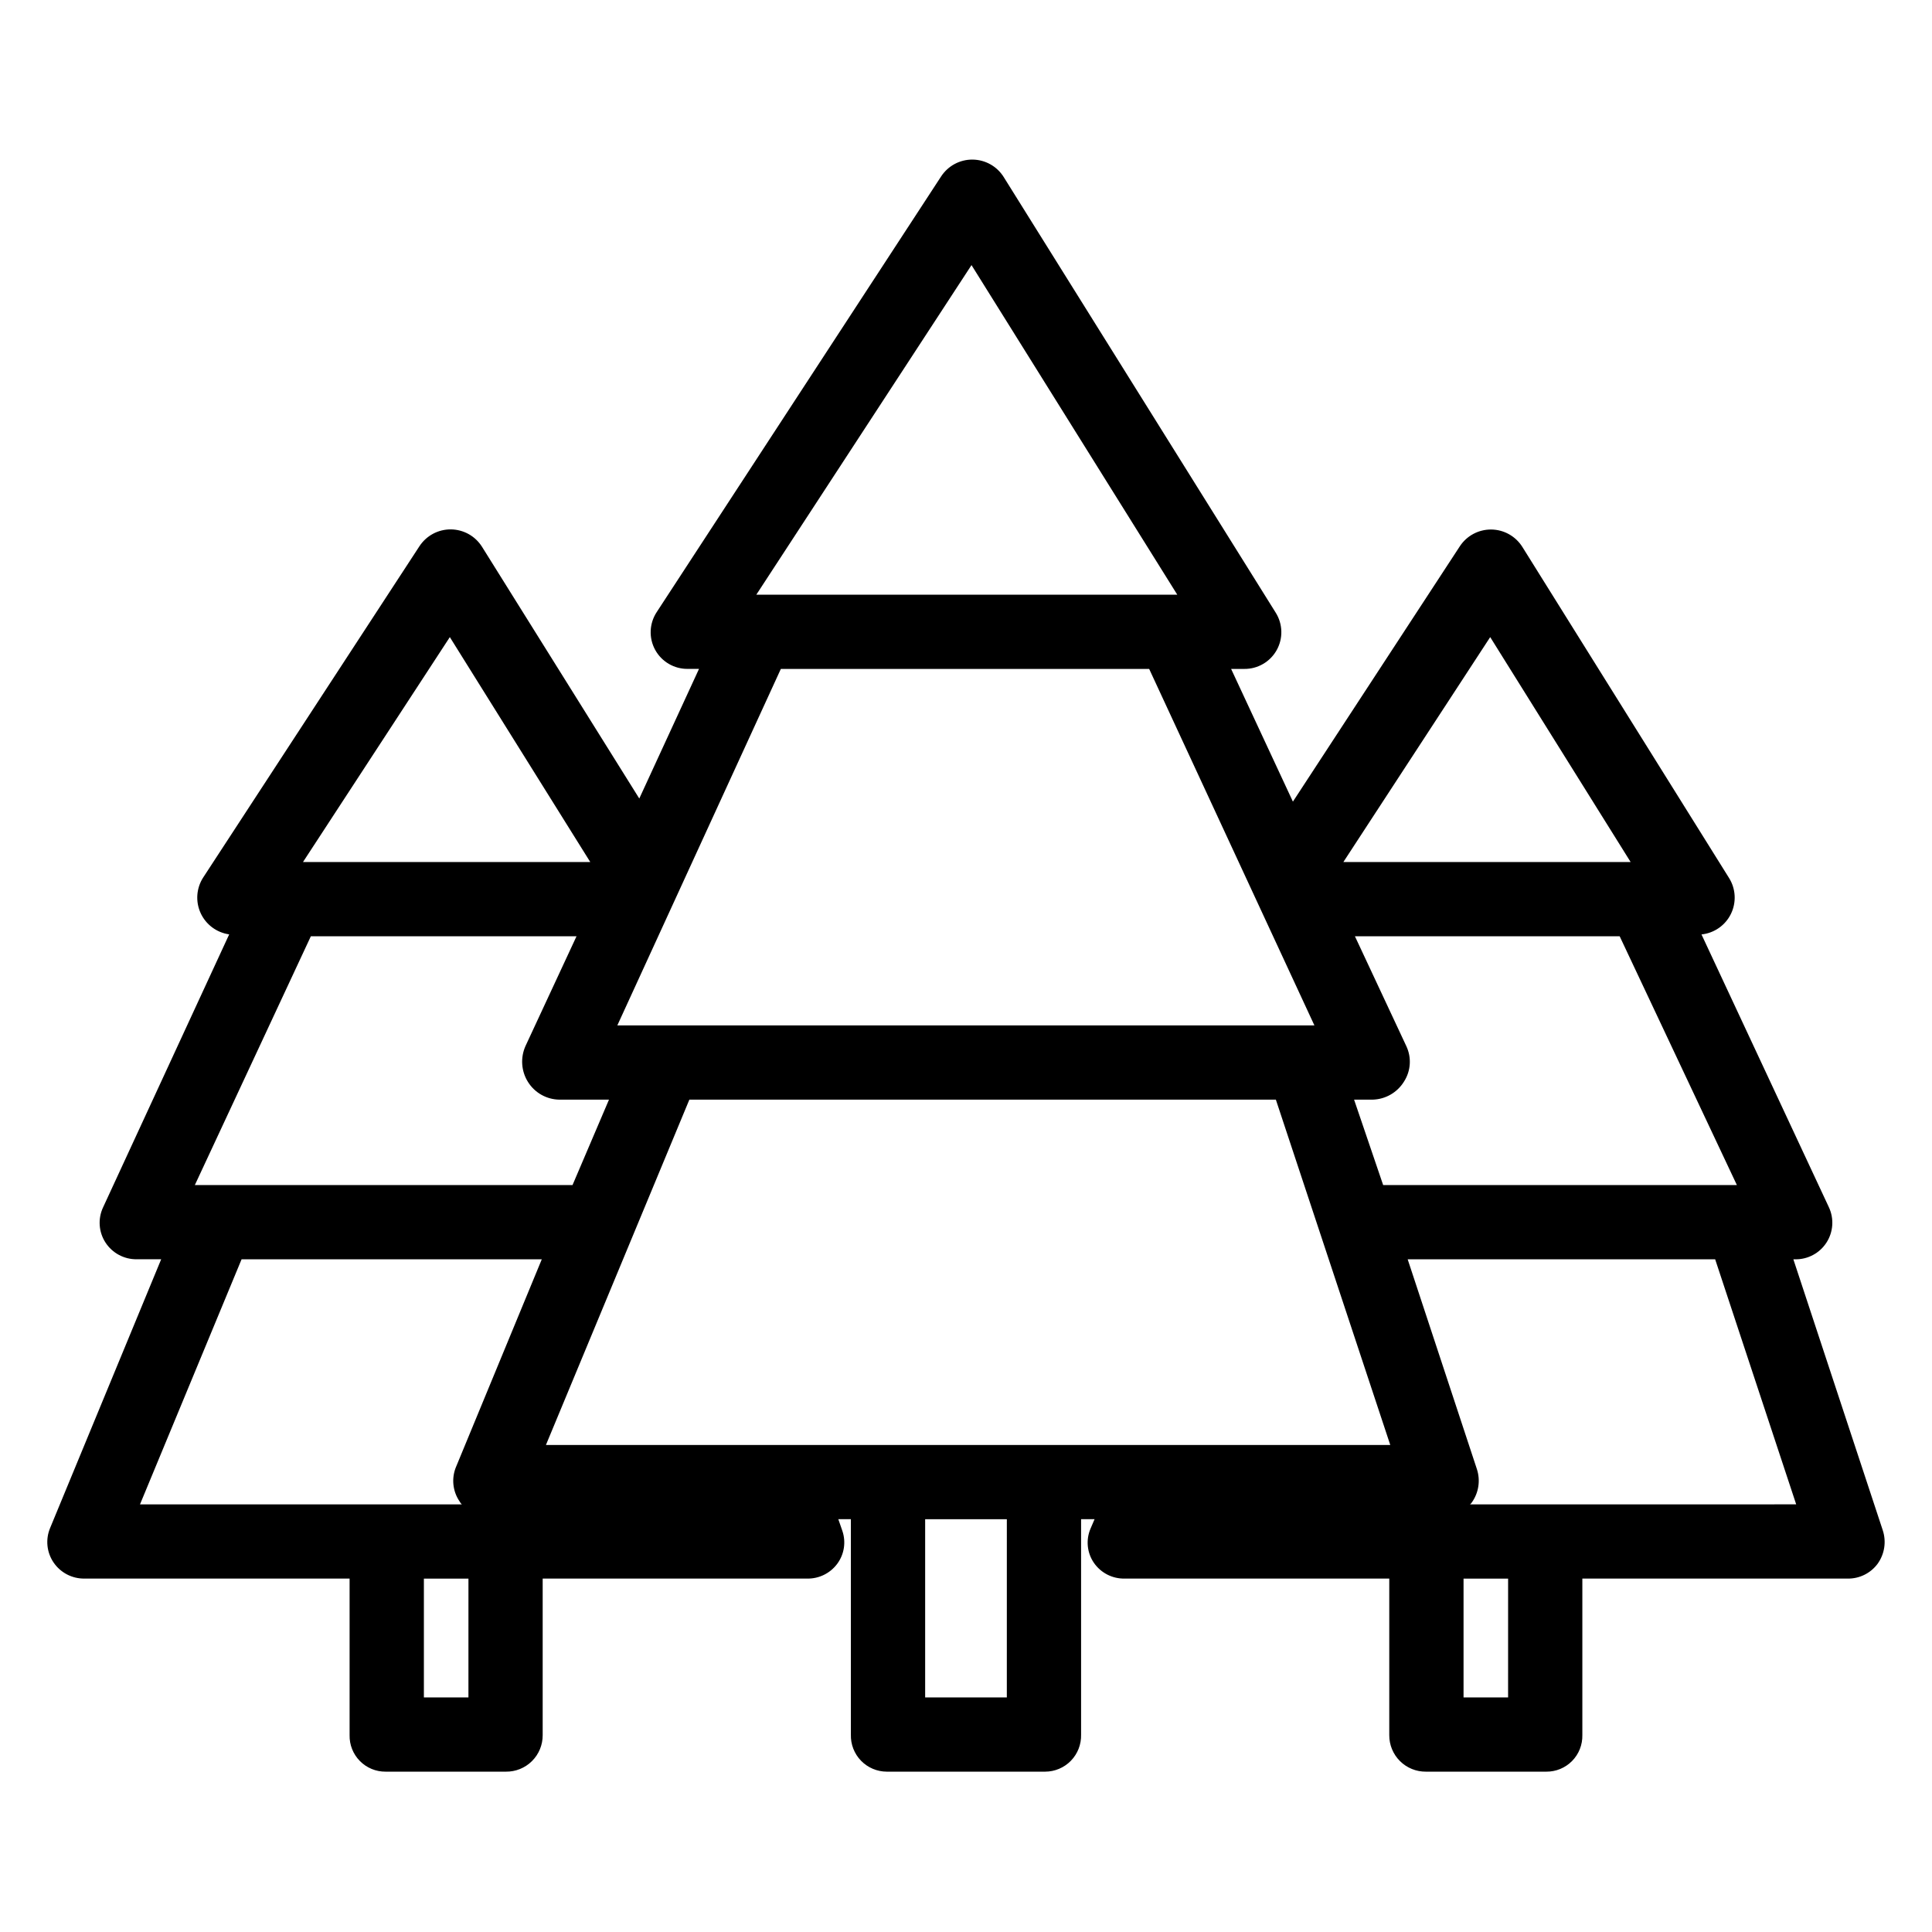 <?xml version="1.0" encoding="UTF-8"?>
<!-- The Best Svg Icon site in the world: iconSvg.co, Visit us! https://iconsvg.co -->
<svg fill="#000000" width="800px" height="800px" version="1.1" viewBox="144 144 512 512" xmlns="http://www.w3.org/2000/svg">
 <path d="m619.26 477.73h0.484-0.004c3.348 0.055 6.488-1.625 8.301-4.441 1.812-2.812 2.047-6.363 0.617-9.391l-33.746-72.262c3.371-0.348 6.32-2.406 7.805-5.449 1.484-3.043 1.297-6.637-0.5-9.508l-54.766-87.723c-1.781-2.848-4.891-4.594-8.25-4.629-3.359-0.031-6.504 1.648-8.34 4.461l-44.227 67.652-16.375-35.168h3.469c3.562 0.043 6.863-1.867 8.605-4.977 1.738-3.109 1.641-6.922-0.258-9.934l-72.086-115.45c-1.781-2.848-4.891-4.586-8.25-4.617-3.359-0.031-6.5 1.652-8.336 4.469l-75.375 115.46c-1.973 3.004-2.125 6.848-0.402 9.996 1.727 3.148 5.047 5.09 8.637 5.043h2.984l-15.828 34.355-41.68-66.715c-1.789-2.844-4.898-4.578-8.258-4.606s-6.496 1.66-8.332 4.473l-57.27 87.73c-1.84 2.816-2.113 6.379-0.723 9.445 1.391 3.062 4.25 5.207 7.582 5.676l-33.426 72.355c-1.41 3.008-1.164 6.531 0.645 9.316 1.82 2.801 4.949 4.473 8.289 4.43h6.469l-29.434 71.219c-1.254 3.004-0.914 6.438 0.914 9.129 1.836 2.707 4.906 4.312 8.18 4.273h70.273v41.48c-0.059 2.562 0.926 5.043 2.727 6.867 1.801 1.828 4.266 2.844 6.832 2.82h31.871c2.582 0.031 5.07-0.98 6.902-2.801 1.832-1.82 2.856-4.305 2.836-6.887v-41.48h70.094c3.133 0.059 6.102-1.402 7.969-3.918 1.848-2.496 2.359-5.738 1.371-8.684l-1.09-3.144h3.332v57.117c-0.07 2.574 0.906 5.066 2.699 6.91 1.793 1.844 4.258 2.883 6.832 2.887h41.945-0.004c2.574-0.004 5.039-1.043 6.832-2.887 1.797-1.844 2.769-4.336 2.703-6.91v-57.117h3.578l-1.09 2.543c-1.258 2.969-0.914 6.375 0.91 9.031 1.852 2.68 4.926 4.25 8.184 4.172h70.09v41.48c-0.016 2.582 1.004 5.066 2.836 6.887 1.832 1.82 4.32 2.832 6.906 2.801h31.871-0.004c2.566 0.023 5.031-0.992 6.832-2.82 1.801-1.824 2.785-4.305 2.727-6.867v-41.48h70.277-0.004c3.137 0.059 6.106-1.402 7.973-3.918 1.852-2.574 2.359-5.875 1.367-8.887zm-108.71-19.68-7.703-22.633h4.941-0.004c3.398-0.094 6.519-1.898 8.297-4.793 1.809-2.812 2.039-6.352 0.617-9.375l-13.629-29.129h70.16l31.062 65.93zm-221.87 68.879 38.008-91.512h155.43l30.316 91.512zm250.24-214.09 37.211 59.602h-76.121zm-137.46-98.586 54.527 87.34h-111.55zm47.082 107.02 43.789 94.465h-184.73l43.332-94.465zm-185.33-8.434 37.211 59.602h-76.121zm-36.832 79.281h70.406l-13.504 29.043c-1.406 3.098-1.168 6.695 0.645 9.574 1.793 2.863 4.91 4.625 8.289 4.68h13.172l-9.66 22.633h-100.09zm-18.359 85.609h79.559l-22.715 54.988h-0.004c-1.254 3.004-0.914 6.438 0.91 9.133 0.219 0.324 0.453 0.824 0.707 0.824h-85.375zm60.121 116.11h-11.805v-31.488h11.809zm142.68 0h-21.645v-47.234h21.648zm132.84 0h-11.805v-31.488h11.809zm-10.156-51.168c0.176 0 0.355-0.25 0.512-0.473h0.004c1.852-2.57 2.359-5.875 1.367-8.883l-18.34-55.59h81.488l21.473 64.945z"/>
</svg>